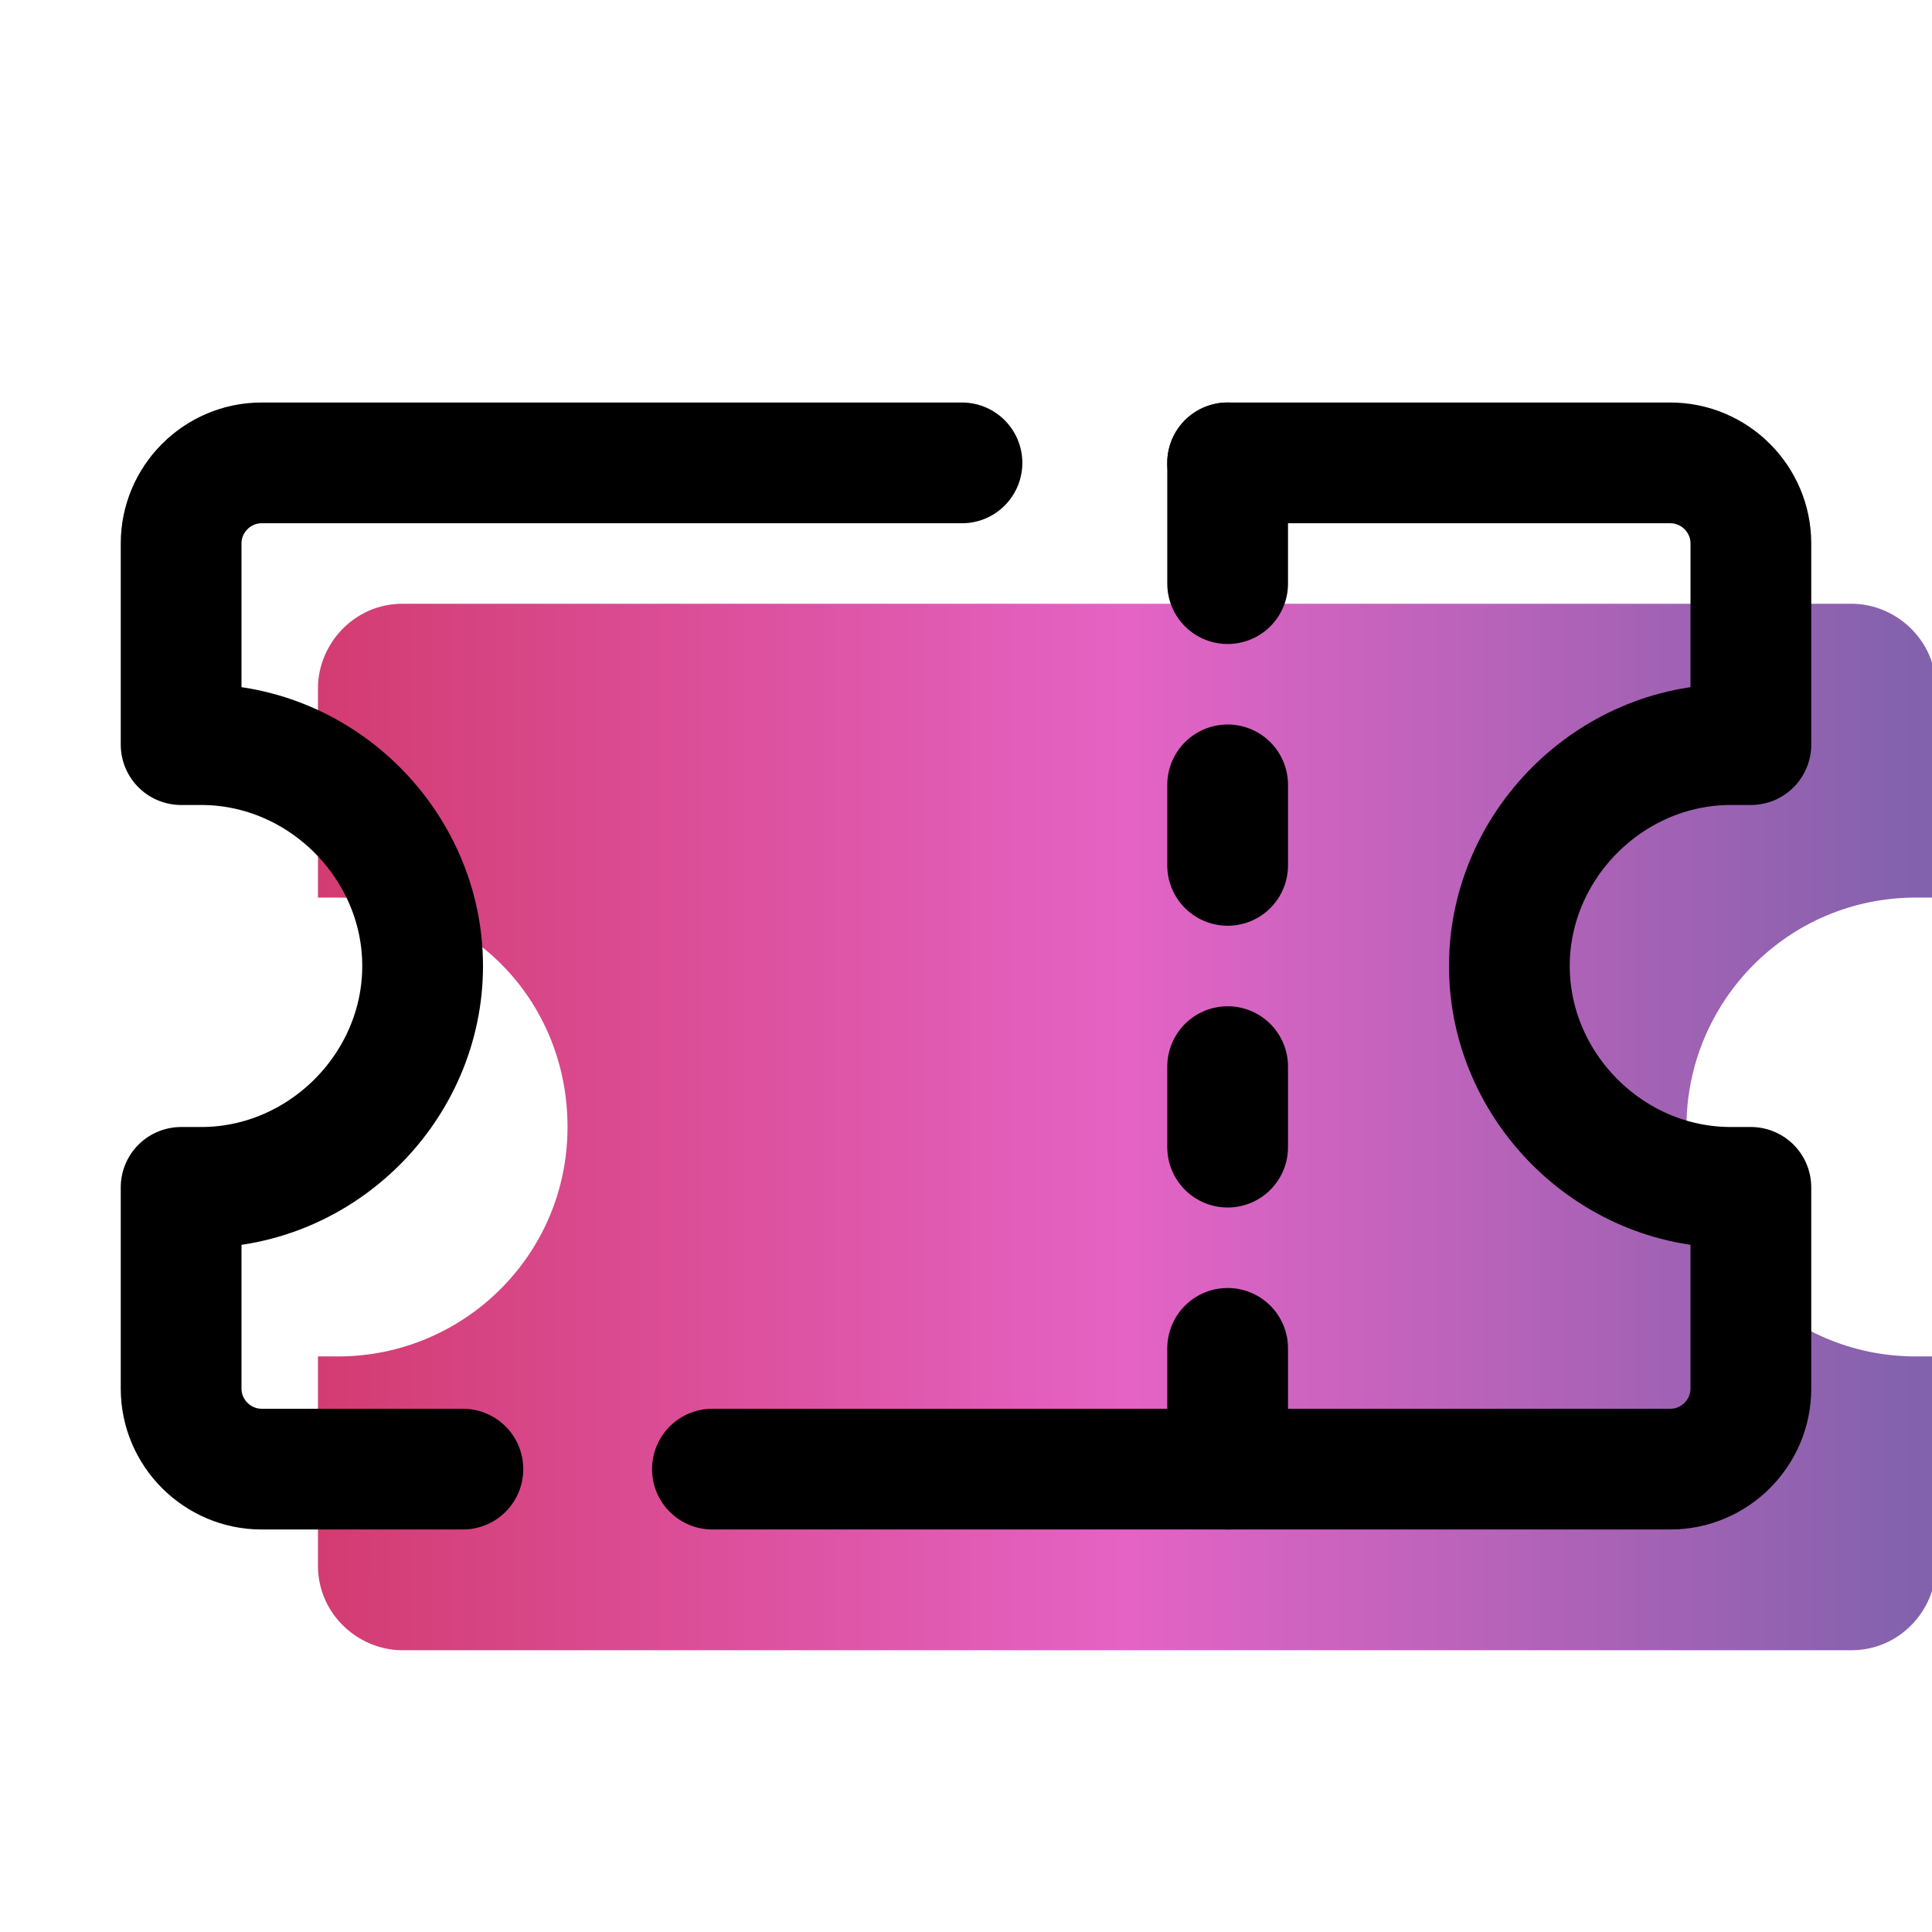 <svg width="80" height="80" viewBox="0 0 80 80" fill="none" xmlns="http://www.w3.org/2000/svg">
<g clip-path="url(#clip0_3746_6199)">
<path d="M69.833 46.667C69.833 51.833 74 56.167 79.333 56.167C79.666 56.167 79.833 56.167 80.166 56.167V64.833C80.166 66.667 78.666 68.333 76.666 68.333H16.666C14.833 68.333 13.166 66.833 13.166 64.833V56.167C13.5 56.167 13.666 56.167 14 56.167C19.166 56.167 23.5 52 23.5 46.667C23.5 41.333 19.333 37.167 14 37.167C13.666 37.167 13.5 37.167 13.166 37.167V28.5C13.166 26.667 14.666 25 16.666 25H76.666C78.5 25 80.166 26.5 80.166 28.5V37.167C79.833 37.167 79.666 37.167 79.333 37.167C74 37.167 69.833 41.5 69.833 46.667Z" fill="url(#paint0_linear_3746_6199)"/>
<path d="M50.834 19.167V24.167" stroke="black" stroke-width="5" stroke-linecap="round" stroke-linejoin="round"/>
<path d="M50.834 32.5V35.833" stroke="black" stroke-width="5" stroke-linecap="round" stroke-linejoin="round"/>
<path d="M50.834 44.167V47.5" stroke="black" stroke-width="5" stroke-linecap="round" stroke-linejoin="round"/>
<path d="M50.834 55.833V60.833" stroke="black" stroke-width="5" stroke-linecap="round" stroke-linejoin="round"/>
<path d="M19.167 60.833H10.833C9 60.833 7.5 59.333 7.5 57.5V49.167C7.833 49.167 8 49.167 8.333 49.167C13.333 49.167 17.5 45 17.5 40C17.5 35 13.333 30.833 8.333 30.833C8 30.833 7.833 30.833 7.5 30.833V22.5C7.5 20.667 9 19.167 10.833 19.167H39.833" stroke="black" stroke-width="5" stroke-linecap="round" stroke-linejoin="round"/>
<path d="M50.833 19.167H69.167C71 19.167 72.5 20.667 72.5 22.5V30.833C72.167 30.833 72 30.833 71.667 30.833C66.667 30.833 62.5 35 62.5 40C62.5 45 66.667 49.167 71.667 49.167C72 49.167 72.167 49.167 72.5 49.167V57.5C72.5 59.333 71 60.833 69.167 60.833H29.5" stroke="black" stroke-width="5" stroke-linecap="round" stroke-linejoin="round"/>
</g>
<defs>
<linearGradient id="paint0_linear_3746_6199" x1="13.166" y1="46.667" x2="80.166" y2="46.667" gradientUnits="userSpaceOnUse">
<stop stop-color="#D33C71"/>
<stop offset="0.5" stop-color="#E563C5"/>
<stop offset="1" stop-color="#8062AC"/>
</linearGradient>
<clipPath id="clip0_3746_6199">
<rect width="80" height="80" fill="white"/>
</clipPath>
</defs>
</svg>

